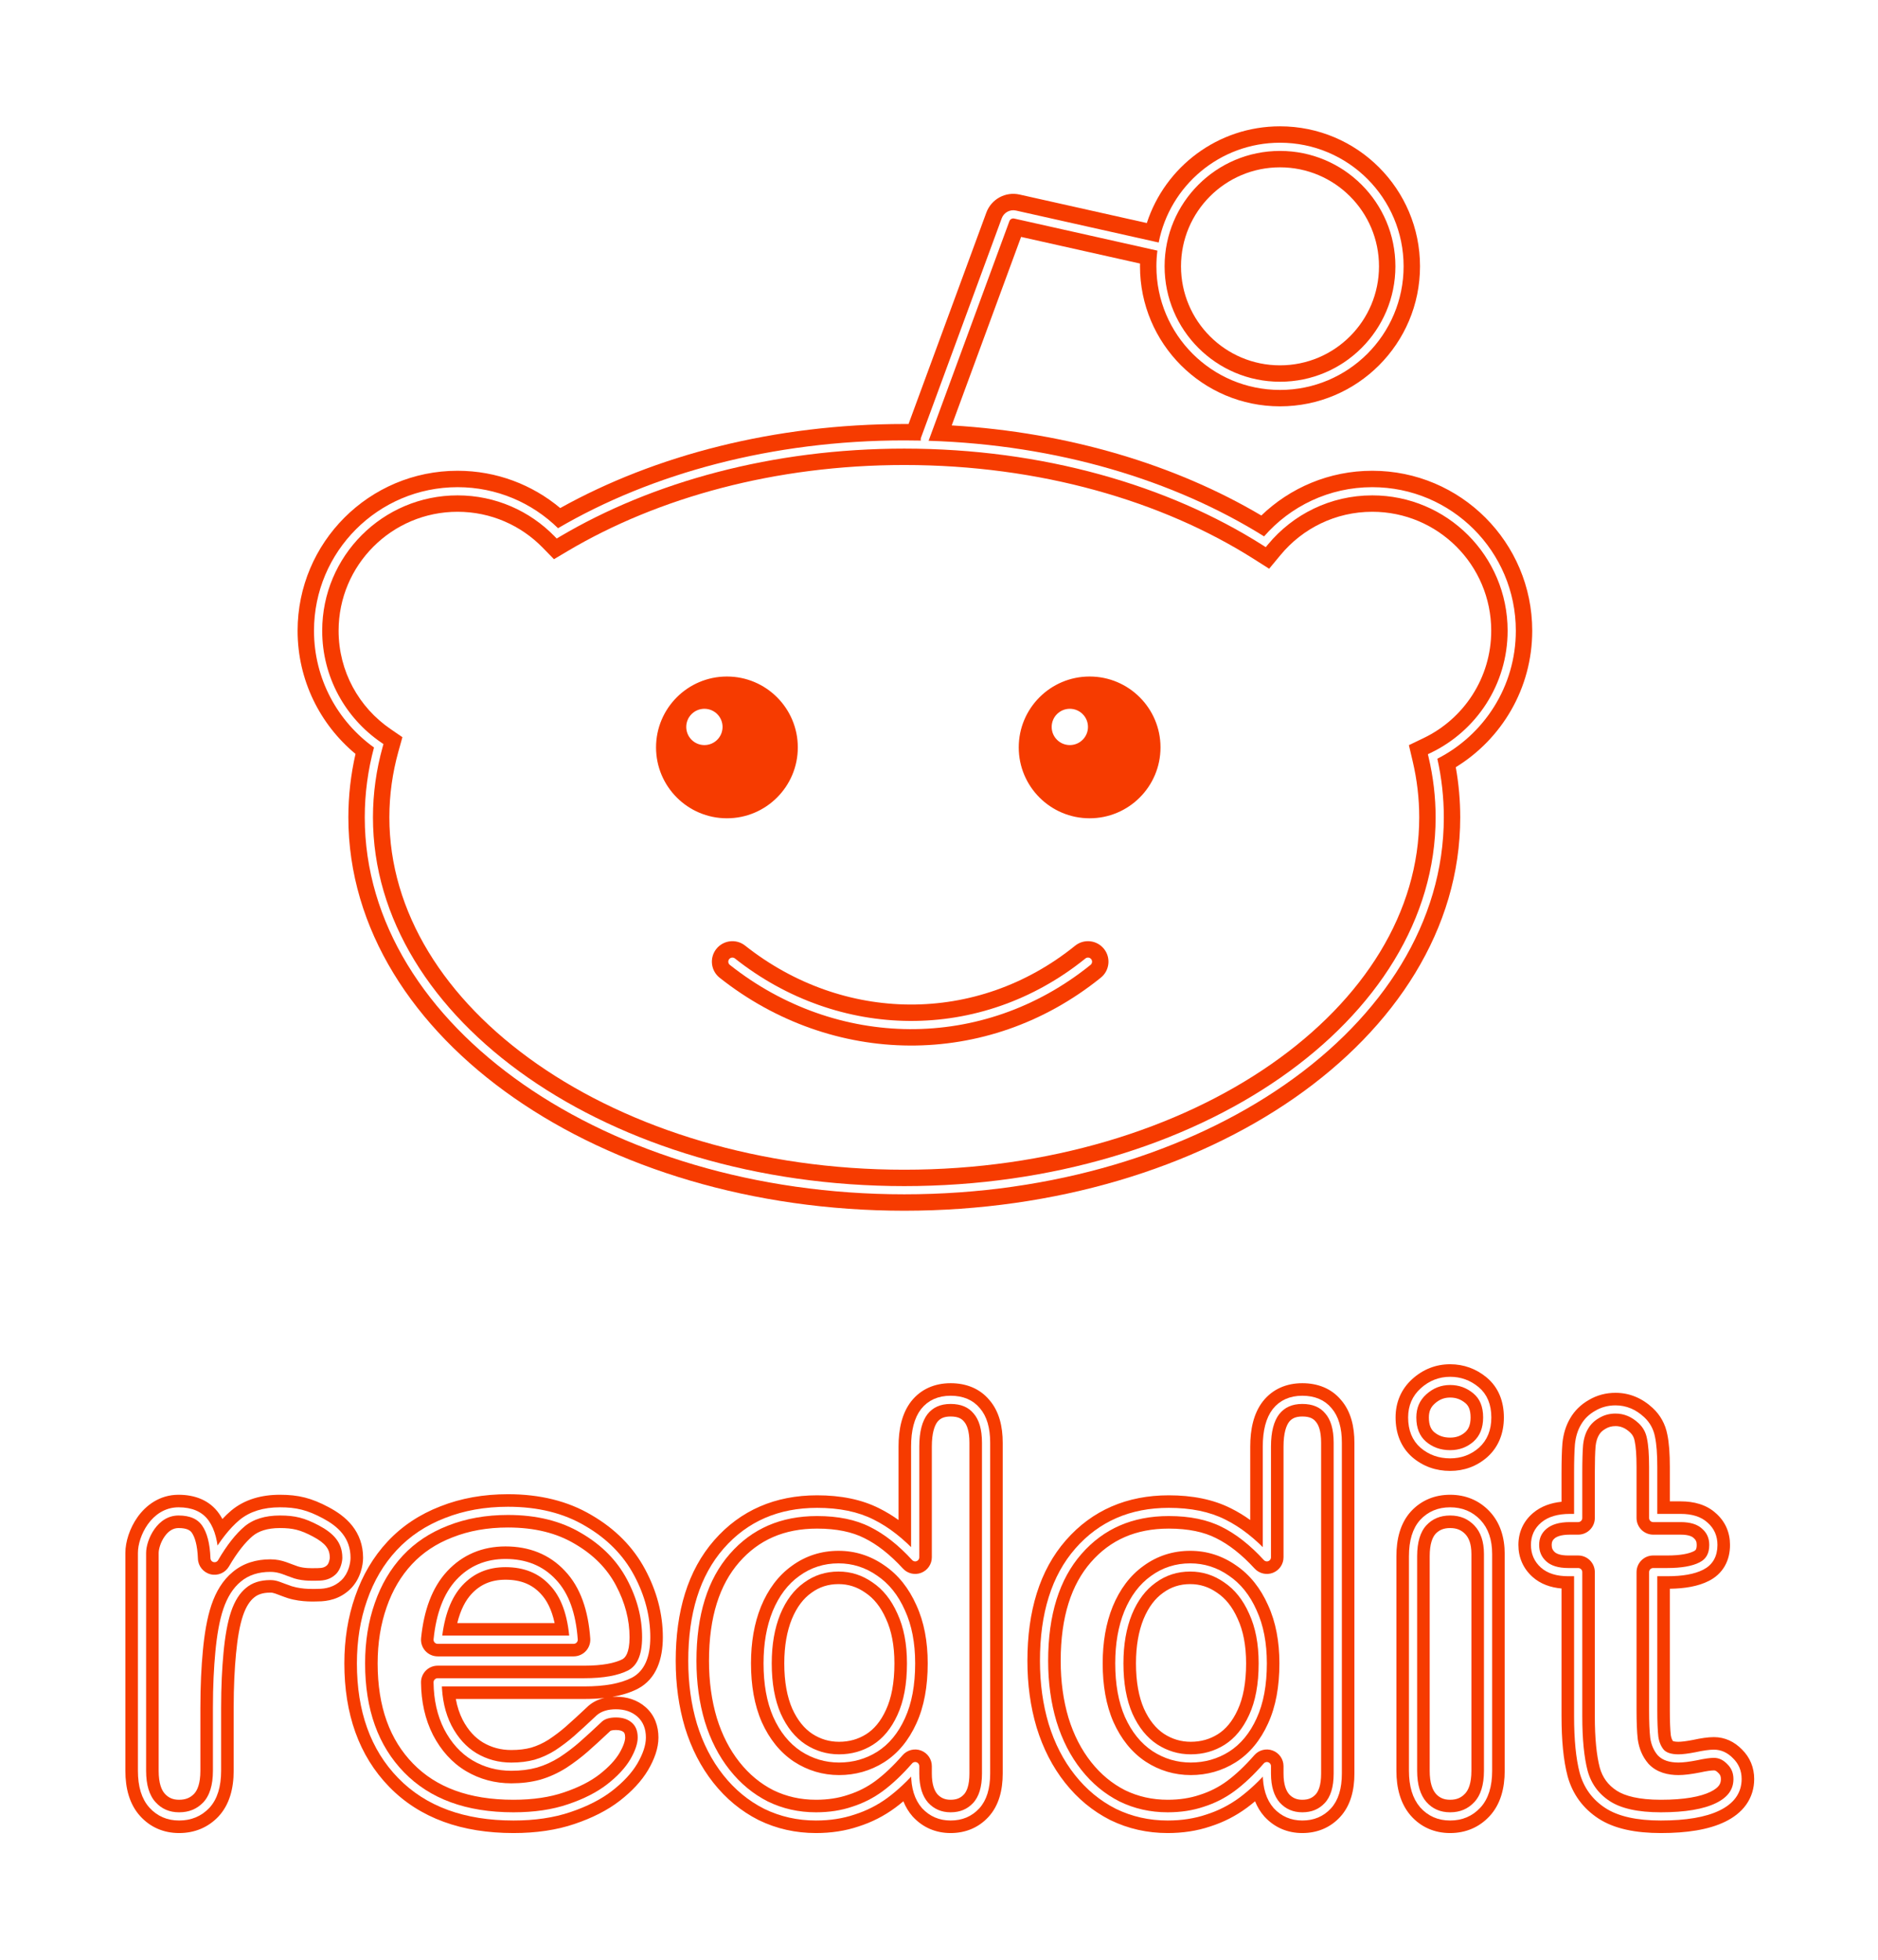 <svg width="458" height="478" viewBox="0 0 458 478" fill="none" xmlns="http://www.w3.org/2000/svg">
<g filter="url(#filter0_d_346_5686)">
<path fill-rule="evenodd" clip-rule="evenodd" d="M288.019 64.948C288.019 51.614 298.829 40.805 312.163 40.805C325.497 40.805 336.306 51.614 336.306 64.948C336.306 78.282 325.497 89.091 312.163 89.091C298.829 89.091 288.019 78.282 288.019 64.948ZM312.163 30.805C296.99 30.805 284.129 40.701 279.683 54.391L248.641 47.441C245.217 46.674 241.754 48.561 240.542 51.854L221.573 103.401C221.227 103.399 220.882 103.398 220.536 103.398C188.943 103.398 159.767 111.013 136.625 123.897C129.852 118.224 121.115 114.802 111.586 114.802C90.042 114.802 72.577 132.266 72.577 153.811C72.577 165.901 78.08 176.704 86.701 183.853C85.554 188.888 84.956 194.055 84.956 199.324C84.956 226.523 100.795 250.626 125.345 267.721C149.912 284.828 183.583 295.249 220.536 295.249C257.489 295.249 291.16 284.828 315.727 267.721C340.277 250.626 356.116 226.523 356.116 199.324C356.116 195.179 355.746 191.096 355.029 187.089C366.206 180.236 373.674 167.899 373.674 153.811C373.674 132.267 356.209 114.802 334.666 114.802C324.157 114.802 314.617 118.963 307.608 125.713C286.769 113.378 260.652 105.441 232.103 103.741L249.02 57.773L278.026 64.268C278.022 64.494 278.019 64.721 278.019 64.948C278.019 83.805 293.306 99.091 312.163 99.091C331.019 99.091 346.306 83.805 346.306 64.948C346.306 46.091 331.019 30.805 312.163 30.805ZM138.48 134.363C160.427 121.351 189.072 113.398 220.536 113.398C253.563 113.398 283.476 122.162 305.799 136.332L309.516 138.691L312.327 135.304C317.656 128.881 325.683 124.802 334.666 124.802C350.687 124.802 363.674 137.79 363.674 153.811C363.674 165.328 356.964 175.288 347.218 179.973L343.595 181.714L344.517 185.627C345.569 190.09 346.116 194.662 346.116 199.324C346.116 222.341 332.723 243.7 310.012 259.514C287.319 275.316 255.7 285.249 220.536 285.249C185.372 285.249 153.753 275.316 131.059 259.514C108.349 243.7 94.956 222.341 94.956 199.324C94.956 193.819 95.718 188.437 97.176 183.213L98.137 179.77L95.19 177.746C87.563 172.51 82.577 163.743 82.577 153.811C82.577 137.79 95.565 124.802 111.586 124.802C119.727 124.802 127.077 128.149 132.351 133.554L135.098 136.369L138.48 134.363ZM177.28 199.549C186.827 199.549 194.567 191.81 194.567 182.263C194.567 172.716 186.827 164.977 177.28 164.977C167.733 164.977 159.994 172.716 159.994 182.263C159.994 191.81 167.733 199.549 177.28 199.549ZM283.019 182.263C283.019 191.81 275.28 199.549 265.733 199.549C256.186 199.549 248.447 191.81 248.447 182.263C248.447 172.716 256.186 164.977 265.733 164.977C275.28 164.977 283.019 172.716 283.019 182.263ZM181.717 230.598C179.553 228.884 176.408 229.248 174.693 231.413C172.979 233.577 173.343 236.722 175.508 238.437C202.856 260.104 240.671 260.864 268.473 238.407C270.622 236.672 270.956 233.524 269.221 231.376C267.486 229.228 264.338 228.893 262.19 230.628C238.16 250.038 205.537 249.47 181.717 230.598Z" fill="#F63B00"/>
</g>
<g filter="url(#filter1_f_346_5686)">
<path fill-rule="evenodd" clip-rule="evenodd" d="M284.019 64.947C284.019 49.404 296.619 36.805 312.163 36.805C327.706 36.805 340.306 49.404 340.306 64.947C340.306 80.49 327.706 93.092 312.163 93.092C296.619 93.092 284.019 80.49 284.019 64.947ZM312.163 34.805C297.502 34.805 285.286 45.272 282.579 59.139L247.767 51.344C246.3 51.016 244.815 51.824 244.296 53.236L224.592 106.779C224.558 106.869 224.539 106.961 224.532 107.053C224.525 107.143 224.531 107.232 224.547 107.318L224.581 107.441C223.237 107.414 221.889 107.398 220.536 107.398C188.413 107.398 158.955 115.434 136.09 128.807C129.777 122.619 121.126 118.803 111.586 118.803C92.251 118.803 76.577 134.477 76.577 153.811C76.577 165.547 82.352 175.932 91.21 182.283C89.731 187.805 88.956 193.5 88.956 199.324C88.956 224.85 103.817 247.855 127.631 264.438C151.448 281.023 184.299 291.248 220.536 291.248C256.773 291.248 289.624 281.023 313.441 264.438C337.255 247.855 352.115 224.85 352.115 199.324C352.115 194.461 351.575 189.686 350.535 185.025C361.892 179.24 369.674 167.436 369.674 153.811C369.674 134.477 354 118.803 334.666 118.803C324.138 118.803 314.695 123.451 308.279 130.803C286.356 117.096 257.824 108.461 226.461 107.49L226.469 107.469L246.173 53.926C246.346 53.455 246.841 53.185 247.33 53.297L282.26 61.117C282.101 62.371 282.019 63.65 282.019 64.947C282.019 81.596 295.515 95.092 312.163 95.092C328.81 95.092 342.306 81.596 342.306 64.947C342.306 48.301 328.81 34.805 312.163 34.805ZM136.44 130.922C159.061 117.512 188.423 109.398 220.536 109.398C254.241 109.398 284.914 118.338 307.943 132.955L308.686 133.428L309.249 132.75C315.305 125.451 324.442 120.803 334.666 120.803C352.896 120.803 367.674 135.58 367.674 153.811C367.674 166.924 360.03 178.252 348.951 183.578L348.226 183.926L348.411 184.709C349.532 189.467 350.115 194.348 350.115 199.324C350.115 224.014 335.745 246.471 312.298 262.797C288.855 279.121 256.416 289.248 220.536 289.248C184.656 289.248 152.217 279.121 128.774 262.797C105.327 246.471 90.956 224.014 90.956 199.324C90.956 193.445 91.77 187.703 93.323 182.137L93.516 181.449L92.926 181.045C84.258 175.094 78.577 165.117 78.577 153.811C78.577 135.58 93.356 120.803 111.586 120.803C120.849 120.803 129.219 124.615 135.214 130.76L135.764 131.324L136.44 130.922ZM178.365 233.549C178.262 233.574 178.164 233.615 178.073 233.674C177.982 233.732 177.899 233.807 177.829 233.896C177.486 234.33 177.559 234.959 177.991 235.301C203.928 255.85 239.667 256.533 265.96 235.295C266.39 234.949 266.457 234.318 266.11 233.889C265.762 233.459 265.133 233.393 264.703 233.74C239.165 254.369 204.465 253.723 179.234 233.734C178.979 233.533 178.657 233.475 178.365 233.549ZM176.213 177.271C176.213 179.717 174.231 181.697 171.787 181.697C169.342 181.697 167.36 179.717 167.36 177.271C167.36 174.828 169.342 172.846 171.787 172.846C174.231 172.846 176.213 174.828 176.213 177.271ZM260.905 181.697C263.35 181.697 265.332 179.717 265.332 177.271C265.332 174.828 263.35 172.846 260.905 172.846C258.461 172.846 256.479 174.828 256.479 177.271C256.479 179.717 258.461 181.697 260.905 181.697Z" fill="white"/>
</g>
<g filter="url(#filter2_d_346_5686)">
<path fill-rule="evenodd" clip-rule="evenodd" d="M353.655 340.808C352.238 340.808 351.033 341.26 349.879 342.305L349.875 342.308C348.944 343.149 348.468 344.153 348.468 345.661C348.468 347.594 349.026 348.587 349.744 349.224C350.792 350.111 352.026 350.58 353.655 350.58C355.156 350.58 356.312 350.138 357.326 349.259C358.099 348.554 358.642 347.524 358.642 345.661C358.642 343.673 358.061 342.73 357.363 342.151C356.256 341.233 355.072 340.808 353.655 340.808ZM344.432 336.285C347.03 333.934 350.16 332.689 353.655 332.689C356.974 332.689 359.989 333.783 362.545 335.902C365.51 338.361 366.761 341.841 366.761 345.661C366.761 349.41 365.527 352.8 362.737 355.311L362.694 355.349C360.14 357.584 357.058 358.699 353.655 358.699C350.203 358.699 347.064 357.61 344.453 355.381L344.416 355.349C341.569 352.858 340.349 349.429 340.349 345.661C340.349 341.988 341.703 338.75 344.432 336.285ZM228.606 346.745C227.909 347.668 227.251 349.467 227.251 352.761V379.765C227.251 381.438 226.224 382.941 224.664 383.548C223.104 384.154 221.331 383.741 220.2 382.507C217.015 379.032 213.875 376.61 210.808 375.095L210.772 375.077C207.866 373.606 204.089 372.767 199.271 372.767C191.231 372.767 185.032 375.527 180.281 380.962C175.54 386.386 172.908 394.228 172.908 405.026C172.908 410.076 173.554 414.701 174.811 418.925C176.108 423.134 177.963 426.71 180.34 429.711C182.715 432.708 185.47 434.975 188.614 436.57C191.778 438.109 195.222 438.893 199.003 438.893C201.923 438.893 204.514 438.48 206.813 437.701C206.838 437.692 206.863 437.684 206.887 437.676C209.278 436.917 211.469 435.803 213.476 434.327C215.604 432.751 217.826 430.664 220.134 428.021C221.247 426.746 223.034 426.295 224.618 426.89C226.202 427.484 227.251 428.998 227.251 430.69V432.499C227.251 435.194 227.886 436.696 228.622 437.556C229.474 438.459 230.451 438.893 231.836 438.893C233.343 438.893 234.307 438.429 235.085 437.586C235.737 436.88 236.421 435.435 236.421 432.499V351.823C236.421 348.898 235.765 347.432 235.142 346.717C235.118 346.689 235.094 346.661 235.071 346.633C234.52 345.966 233.656 345.429 231.836 345.429C230.14 345.429 229.247 345.947 228.606 346.745ZM222.22 341.733C224.616 338.703 228.01 337.31 231.836 337.31C235.537 337.31 238.902 338.548 241.298 341.424C243.685 344.189 244.539 347.887 244.539 351.823V432.499C244.539 436.532 243.615 440.314 241.051 443.092C238.613 445.734 235.422 447.012 231.836 447.012C228.239 447.012 225.07 445.672 222.625 443.028C222.601 443.003 222.577 442.977 222.554 442.95C221.583 441.844 220.847 440.604 220.31 439.265C219.645 439.826 218.976 440.356 218.305 440.854L218.294 440.861C215.578 442.86 212.601 444.376 209.38 445.402C206.151 446.491 202.68 447.012 199.003 447.012C194.039 447.012 189.361 445.968 185.027 443.853C185.009 443.844 184.992 443.836 184.975 443.827C180.714 441.671 177.045 438.626 173.977 434.752C170.907 430.877 168.609 426.373 167.047 421.297L167.037 421.262C165.528 416.2 164.79 410.78 164.79 405.026C164.79 392.953 167.743 382.971 174.169 375.619C180.586 368.278 189.085 364.649 199.271 364.649C204.987 364.649 210.093 365.639 214.42 367.825C216.028 368.62 217.599 369.573 219.133 370.674V352.761C219.133 348.577 219.939 344.705 222.183 341.779C222.195 341.764 222.207 341.748 222.22 341.733ZM314.376 346.745C313.679 347.668 313.021 349.467 313.021 352.761V379.765C313.021 381.438 311.993 382.941 310.433 383.548C308.873 384.154 307.101 383.741 305.969 382.507C302.784 379.032 299.645 376.61 296.577 375.095L296.541 375.077C293.635 373.606 289.859 372.767 285.04 372.767C277 372.767 270.802 375.527 266.051 380.962C261.309 386.386 258.678 394.228 258.678 405.026C258.678 410.077 259.324 414.702 260.581 418.926C261.878 423.135 263.733 426.711 266.109 429.711C268.484 432.708 271.24 434.975 274.383 436.57C277.547 438.109 280.991 438.893 284.772 438.893C287.692 438.893 290.283 438.48 292.583 437.701C292.607 437.692 292.632 437.684 292.657 437.676C295.048 436.917 297.238 435.803 299.246 434.327C301.373 432.751 303.596 430.664 305.904 428.021C307.016 426.746 308.803 426.295 310.387 426.89C311.971 427.484 313.021 428.998 313.021 430.69V432.499C313.021 435.194 313.656 436.696 314.391 437.556C315.243 438.459 316.22 438.893 317.606 438.893C319.113 438.893 320.076 438.429 320.855 437.586C321.506 436.88 322.19 435.435 322.19 432.499V351.823C322.19 348.898 321.535 347.432 320.912 346.717C320.887 346.689 320.864 346.661 320.84 346.633C320.29 345.966 319.426 345.429 317.606 345.429C315.909 345.429 315.016 345.947 314.376 346.745ZM307.989 341.733C310.385 338.703 313.779 337.31 317.606 337.31C321.306 337.31 324.671 338.548 327.067 341.424C329.454 344.189 330.309 347.887 330.309 351.823V432.499C330.309 436.532 329.385 440.314 326.82 443.092C324.382 445.734 321.191 447.012 317.606 447.012C314.008 447.012 310.839 445.672 308.394 443.028C308.37 443.003 308.347 442.977 308.324 442.95C307.353 441.844 306.616 440.604 306.08 439.265C305.414 439.826 304.746 440.356 304.074 440.854L304.064 440.861C301.347 442.86 298.371 444.376 295.15 445.402C291.92 446.491 288.449 447.012 284.772 447.012C279.808 447.012 275.13 445.968 270.796 443.853C270.779 443.844 270.761 443.836 270.744 443.827C266.483 441.671 262.815 438.626 259.746 434.752C256.676 430.877 254.378 426.373 252.816 421.297L252.806 421.262C251.297 416.2 250.56 410.78 250.56 405.026C250.56 392.953 253.512 382.971 259.938 375.619C266.356 368.278 274.854 364.649 285.04 364.649C290.756 364.649 295.863 365.639 300.19 367.825C301.797 368.62 303.368 369.573 304.902 370.674V352.761C304.902 348.577 305.708 344.705 307.953 341.779C307.965 341.764 307.977 341.748 307.989 341.733ZM393.994 347.774C393.033 347.774 392.265 347.998 391.593 348.401C391.564 348.419 391.535 348.436 391.506 348.452C390.755 348.878 390.274 349.377 389.946 349.95C389.936 349.969 389.925 349.987 389.914 350.005C389.559 350.605 389.257 351.455 389.124 352.671C389.005 354.161 388.94 356.318 388.94 359.193V370.183C388.94 372.424 387.123 374.242 384.881 374.242H382.871C380.654 374.242 379.611 374.747 379.131 375.154L379.123 375.161C378.635 375.572 378.42 375.987 378.42 376.749C378.42 377.56 378.654 378.039 379.159 378.494C379.539 378.838 380.425 379.324 382.469 379.324H384.881C387.123 379.324 388.94 381.141 388.94 383.383V418.495C388.94 423.99 389.377 428.125 390.14 431.039C390.817 433.469 392.155 435.295 394.266 436.67C396.262 437.97 399.673 438.893 405.05 438.893C410.834 438.893 414.738 438.127 417.146 436.957C418.316 436.388 418.922 435.824 419.234 435.386C419.515 434.992 419.686 434.526 419.686 433.839C419.686 433.15 419.496 432.77 419.12 432.408C419.084 432.372 419.047 432.336 419.012 432.3C418.502 431.77 418.2 431.734 417.982 431.734C417.395 431.734 416.303 431.861 414.564 432.243C414.533 432.249 414.502 432.256 414.471 432.262C412.542 432.638 410.794 432.873 409.339 432.873C406.832 432.873 404.09 432.284 402.111 430.206C402.065 430.158 402.021 430.11 401.978 430.06C400.539 428.394 399.741 426.386 399.426 424.245C399.42 424.202 399.414 424.159 399.409 424.115C399.204 422.323 399.115 419.931 399.115 417.021V383.383C399.115 381.141 400.932 379.324 403.174 379.324H406.591C409.948 379.324 411.966 378.85 413.051 378.295L413.085 378.278C413.432 378.105 413.536 377.957 413.587 377.868C413.653 377.752 413.789 377.439 413.789 376.749C413.789 375.941 413.56 375.515 413.105 375.12C413.09 375.106 413.074 375.093 413.059 375.079C413.04 375.061 413.021 375.044 413.002 375.026C412.675 374.721 411.863 374.242 409.875 374.242H403.174C400.932 374.242 399.115 372.424 399.115 370.183V357.719C399.115 354.731 398.936 352.704 398.67 351.474C398.662 351.434 398.653 351.393 398.646 351.352C398.49 350.503 398.133 349.862 397.53 349.302C396.322 348.18 395.184 347.774 393.994 347.774ZM387.459 341.414C389.456 340.227 391.666 339.656 393.994 339.656C397.45 339.656 400.511 340.991 403.055 343.353C404.937 345.102 406.14 347.297 406.618 349.817C407.057 351.886 407.233 354.572 407.233 357.719V366.123H409.875C413.045 366.123 416.142 366.883 418.489 369.044C420.77 371.055 421.908 373.739 421.908 376.749C421.908 378.516 421.552 380.291 420.636 381.896C419.707 383.521 418.343 384.722 416.732 385.531C414.131 386.857 410.851 387.383 407.233 387.437V417.021C407.233 419.779 407.319 421.788 407.467 423.123C407.578 423.831 407.779 424.28 407.988 424.58C408.006 424.588 408.029 424.596 408.058 424.605C408.261 424.672 408.661 424.755 409.339 424.755C410.021 424.755 411.163 424.634 412.872 424.303C414.778 423.886 416.527 423.616 417.982 423.616C420.687 423.616 423.002 424.763 424.807 426.614C426.806 428.567 427.804 431.07 427.804 433.839C427.804 436.101 427.171 438.238 425.844 440.099C424.548 441.917 422.741 443.263 420.695 444.258C416.67 446.214 411.328 447.012 405.05 447.012C398.991 447.012 393.736 446.014 389.835 443.472C386.056 441.01 383.51 437.527 382.309 433.178L382.296 433.13C381.276 429.256 380.822 424.331 380.822 418.495V387.372C378.189 387.139 375.697 386.307 373.717 384.519C371.452 382.473 370.302 379.78 370.302 376.749C370.302 373.671 371.514 370.961 373.883 368.96C375.838 367.303 378.252 366.491 380.822 366.225V359.193C380.822 356.206 380.889 353.778 381.036 351.964C381.039 351.931 381.042 351.899 381.045 351.867C381.271 349.723 381.854 347.694 382.913 345.895C384.006 343.994 385.559 342.5 387.459 341.414ZM123.888 372.499C118.837 372.499 114.35 373.319 110.372 374.895L110.34 374.907C106.36 376.444 103.09 378.635 100.455 381.461C97.792 384.317 95.726 387.79 94.287 391.948L94.283 391.959C92.84 396.085 92.098 400.631 92.098 405.629C92.098 416.307 95.106 424.292 100.73 430.07C106.303 435.796 114.277 438.893 125.228 438.893C130.021 438.893 134.097 438.267 137.52 437.1L137.534 437.096C141.19 435.863 144.039 434.379 146.187 432.714C148.533 430.884 150.105 429.132 151.075 427.498C152.188 425.576 152.461 424.363 152.461 423.721C152.461 422.742 152.198 422.503 152.088 422.406C151.818 422.167 151.325 421.884 150.221 421.884C149.307 421.884 148.949 422.05 148.86 422.102C146.621 424.208 144.768 425.904 143.312 427.178C141.734 428.559 140.021 429.854 138.18 431.066C138.159 431.08 138.138 431.093 138.116 431.107C136.116 432.37 134.008 433.335 131.795 433.983C131.774 433.989 131.753 433.995 131.732 434.001C129.537 434.604 127.18 434.883 124.692 434.883C120.728 434.883 117.019 433.896 113.65 431.908L113.624 431.893C110.213 429.846 107.561 426.856 105.613 423.118L105.593 423.078C103.659 419.264 102.725 414.97 102.675 410.297C102.663 409.213 103.086 408.169 103.848 407.398C104.61 406.627 105.65 406.194 106.734 406.194H142.516C146.983 406.194 149.949 405.556 151.771 404.639C152.432 404.282 153.533 403.215 153.533 399.264C153.533 395.031 152.453 390.812 150.19 386.565C148.033 382.515 144.756 379.156 140.204 376.504L140.168 376.483C135.822 373.891 130.454 372.499 123.888 372.499ZM148.837 422.117C148.837 422.117 148.838 422.116 148.84 422.115C148.838 422.117 148.837 422.117 148.837 422.117ZM107.4 367.34C112.441 365.346 117.955 364.381 123.888 364.381C131.608 364.381 138.474 366.024 144.309 369.5C150.023 372.833 154.423 377.244 157.355 382.748C160.185 388.06 161.651 393.58 161.651 399.264C161.651 404.474 160.139 409.412 155.527 411.836L155.479 411.861C153.68 412.775 151.613 413.402 149.329 413.793C149.627 413.774 149.925 413.766 150.221 413.766C152.87 413.766 155.415 414.51 157.467 416.326C159.681 418.284 160.579 420.948 160.579 423.721C160.579 426.384 159.559 429.052 158.088 431.588L158.07 431.618C156.449 434.358 154.093 436.844 151.176 439.118L151.168 439.124C148.136 441.476 144.422 443.34 140.133 444.787C135.696 446.298 130.706 447.012 125.228 447.012C112.681 447.012 102.384 443.409 94.913 435.733C87.493 428.109 83.98 417.913 83.98 405.629C83.98 399.819 84.844 394.36 86.617 389.285C88.394 384.154 91.018 379.678 94.518 375.924C98.044 372.143 102.363 369.288 107.4 367.34ZM147.426 414.06C145.87 414.233 144.229 414.312 142.516 414.312H111.162C111.5 416.196 112.062 417.88 112.823 419.386C114.176 421.975 115.849 423.757 117.788 424.924C119.865 426.146 122.138 426.765 124.692 426.765C126.566 426.765 128.175 426.556 129.547 426.182C130.976 425.76 132.376 425.127 133.75 424.262C135.291 423.247 136.695 422.181 137.966 421.069C139.343 419.864 141.157 418.204 143.419 416.075C143.465 416.032 143.512 415.99 143.559 415.949C144.714 414.959 146.046 414.372 147.426 414.06ZM40.168 374.656C39.132 376.111 38.693 377.828 38.693 378.692V431.829C38.693 434.931 39.416 436.56 40.19 437.415C41.082 438.401 42.137 438.893 43.68 438.893C45.313 438.893 46.432 438.387 47.355 437.426C48.136 436.574 48.868 434.947 48.868 431.829V416.552C48.868 410.938 49.104 406.484 49.474 402.554C49.842 398.596 50.474 394.607 51.562 391.395C52.661 388.149 54.327 385.342 56.769 383.34C59.338 381.187 62.507 380.262 65.926 380.262C67.475 380.262 68.672 380.553 69.782 380.933C70.199 381.076 70.634 381.243 71.022 381.391C71.093 381.419 71.162 381.445 71.23 381.471C71.682 381.644 72.147 381.817 72.683 381.997C74.228 382.468 75.854 382.436 76.941 382.414C77.143 382.41 77.327 382.406 77.488 382.406C78.658 382.406 79.253 382.179 79.761 381.701C79.903 381.566 80.093 381.287 80.245 380.823C80.316 380.606 80.365 380.391 80.394 380.203C80.409 380.111 80.418 380.033 80.423 379.972C80.428 379.912 80.428 379.88 80.428 379.879V379.879C80.428 378.627 80.078 377.804 79.531 377.111C78.911 376.326 77.896 375.538 76.329 374.706C73.271 373.082 71.421 372.633 68.272 372.633C65.12 372.633 63.04 373.409 61.626 374.572C59.829 376.091 57.876 378.503 55.83 382.011C54.919 383.572 53.087 384.343 51.334 383.902C49.582 383.462 48.332 381.916 48.267 380.11C48.146 376.71 47.482 374.779 46.783 373.778C46.422 373.261 45.694 372.633 43.546 372.633C42.265 372.633 41.141 373.291 40.168 374.656ZM33.556 369.947C35.553 367.142 38.885 364.515 43.546 364.515C47.473 364.515 51.122 365.809 53.441 369.133C53.73 369.547 53.993 369.979 54.234 370.429C54.941 369.672 55.666 368.978 56.408 368.352L56.438 368.328C59.669 365.655 63.75 364.515 68.272 364.515C72.806 364.515 75.957 365.317 80.135 367.535C82.186 368.624 84.299 370.049 85.903 372.08C87.579 374.203 88.546 376.798 88.546 379.879C88.546 380.798 88.386 382.051 87.959 383.353C87.531 384.659 86.749 386.27 85.329 387.609L85.326 387.612C82.796 389.993 79.889 390.524 77.488 390.524C77.49 390.524 77.475 390.524 77.427 390.525C77.382 390.527 77.327 390.528 77.251 390.53C77.107 390.534 76.912 390.539 76.689 390.543C76.24 390.55 75.66 390.55 75.001 390.52C73.708 390.461 71.987 390.281 70.239 389.739C70.212 389.731 70.185 389.722 70.159 389.713C69.44 389.474 68.837 389.247 68.335 389.056C68.246 389.022 68.162 388.99 68.084 388.959C67.694 388.81 67.419 388.705 67.151 388.613C66.63 388.435 66.343 388.38 65.926 388.38C63.996 388.38 62.796 388.878 61.974 389.57C61.958 389.584 61.942 389.597 61.925 389.611C60.986 390.377 60.024 391.716 59.251 393.999C58.463 396.326 57.903 399.584 57.557 403.308L57.556 403.313C57.212 406.976 56.986 411.177 56.986 416.552V431.829C56.986 436.107 55.985 440.063 53.288 442.967L53.255 443.003C50.696 445.693 47.397 447.012 43.68 447.012C39.951 447.012 36.673 445.628 34.17 442.861C31.549 439.964 30.575 436.054 30.575 431.829V378.692C30.575 376.006 31.621 372.663 33.556 369.947ZM350.085 374.06C349.367 374.869 348.669 376.446 348.669 379.497V431.829C348.669 434.805 349.354 436.468 350.149 437.404C351.033 438.395 352.089 438.893 353.655 438.893C355.267 438.893 356.38 438.383 357.315 437.376C358.109 436.52 358.843 434.907 358.843 431.829V378.96C358.843 376.428 358.182 374.996 357.348 374.119C356.422 373.146 355.299 372.633 353.655 372.633C352.025 372.633 350.95 373.136 350.085 374.06ZM344.112 368.562C346.638 365.836 349.938 364.515 353.655 364.515C357.372 364.515 360.672 365.834 363.23 368.524C365.88 371.31 366.962 374.971 366.962 378.96V431.829C366.962 436.078 365.953 440.004 363.264 442.9C360.714 445.646 357.405 447.012 353.655 447.012C349.872 447.012 346.554 445.596 344.047 442.759L344.012 442.719C341.508 439.809 340.55 435.98 340.55 431.829V379.497C340.55 375.334 341.494 371.462 344.075 368.602L344.112 368.562ZM109.054 383.166C112.814 379.12 117.666 377.113 123.284 377.113C129.033 377.113 133.998 379.035 137.764 383.078C141.598 387.1 143.469 392.823 143.951 399.578C144.031 400.701 143.641 401.808 142.873 402.633C142.105 403.458 141.029 403.926 139.902 403.926H106.734C105.586 403.926 104.492 403.44 103.722 402.588C102.952 401.737 102.579 400.599 102.695 399.457C103.371 392.796 105.33 387.176 109.053 383.167L109.054 383.166ZM115 388.693C113.525 390.282 112.307 392.587 111.518 395.808H135.258C134.548 392.505 133.349 390.208 131.876 388.668C131.863 388.654 131.849 388.639 131.835 388.624C129.796 386.428 127.086 385.231 123.284 385.231C119.79 385.231 117.137 386.395 115 388.693ZM193.145 381.832C196.491 379.399 200.32 378.185 204.497 378.185C208.549 378.185 212.296 379.38 215.638 381.711C219.079 384.033 221.661 387.348 223.473 391.426C225.376 395.561 226.246 400.338 226.246 405.629C226.246 411.199 225.386 416.152 223.465 420.32C221.638 424.334 219.044 427.571 215.581 429.764L215.566 429.773C212.261 431.846 208.583 432.873 204.631 432.873C200.668 432.873 196.974 431.771 193.641 429.604L193.602 429.578C190.176 427.294 187.602 424.006 185.784 419.956L185.767 419.916C183.968 415.789 183.15 410.984 183.15 405.629C183.15 400.534 183.926 395.887 185.591 391.776L185.601 391.752C187.306 387.619 189.785 384.23 193.145 381.832ZM204.497 386.303C201.981 386.303 199.83 387.005 197.909 388.406L197.872 388.432C195.974 389.784 194.35 391.836 193.111 394.836C191.92 397.781 191.268 401.35 191.268 405.629C191.268 410.182 191.966 413.813 193.2 416.652C194.504 419.55 196.163 421.523 198.086 422.81C200.107 424.119 202.259 424.755 204.631 424.755C207.109 424.755 209.28 424.131 211.245 422.901C213.136 421.701 214.781 419.806 216.08 416.949L216.089 416.928C217.381 414.129 218.128 410.419 218.128 405.629C218.128 401.195 217.395 397.628 216.089 394.8C216.081 394.781 216.072 394.762 216.064 394.743C214.755 391.789 213.063 389.761 211.078 388.427C211.057 388.413 211.035 388.398 211.014 388.384C209.004 386.976 206.866 386.303 204.497 386.303ZM278.915 381.831C282.261 379.399 286.09 378.185 290.267 378.185C294.318 378.185 298.066 379.38 301.408 381.711C304.848 384.033 307.431 387.348 309.243 391.426C311.145 395.561 312.016 400.338 312.016 405.629C312.016 411.199 311.156 416.152 309.234 420.32C307.408 424.334 304.813 427.571 301.35 429.764L301.335 429.773C298.031 431.846 294.353 432.873 290.401 432.873C286.437 432.873 282.744 431.771 279.41 429.604L279.371 429.578C275.945 427.294 273.371 424.006 271.554 419.956L271.536 419.916C269.737 415.789 268.92 410.984 268.92 405.629C268.92 400.534 269.695 395.887 271.361 391.776L271.371 391.752C273.076 387.619 275.554 384.23 278.915 381.831ZM290.267 386.303C287.75 386.303 285.6 387.005 283.678 388.406L283.642 388.432C281.743 389.784 280.12 391.836 278.88 394.836C277.69 397.781 277.038 401.35 277.038 405.629C277.038 410.182 277.736 413.813 278.969 416.652C280.273 419.55 281.933 421.523 283.855 422.81C285.877 424.119 288.029 424.755 290.401 424.755C292.878 424.755 295.049 424.131 297.014 422.901C298.905 421.701 300.551 419.806 301.849 416.949L301.859 416.928C303.15 414.129 303.897 410.419 303.897 405.629C303.897 401.195 303.164 397.628 301.859 394.8C301.85 394.781 301.841 394.762 301.833 394.743C300.524 391.789 298.832 389.761 296.847 388.427C296.835 388.419 296.823 388.41 296.81 388.402C296.802 388.396 296.793 388.39 296.784 388.384C294.773 386.976 292.635 386.303 290.267 386.303Z" fill="#F63B00"/>
</g>
<g filter="url(#filter3_f_346_5686)">
<path d="M52.927 416.551V431.829C52.927 435.536 52.056 438.328 50.313 440.205C48.571 442.036 46.36 442.952 43.68 442.952C41.044 442.952 38.878 442.014 37.18 440.138C35.483 438.261 34.634 435.492 34.634 431.829V378.692C34.634 375.141 37.604 368.574 43.546 368.574C46.583 368.574 48.772 369.534 50.112 371.455C51.453 373.376 52.19 376.213 52.324 379.965C54.513 376.213 56.746 373.376 59.024 371.455C61.347 369.534 64.43 368.574 68.271 368.574C72.113 368.574 74.614 369.199 78.232 371.12C81.85 373.041 84.487 375.546 84.487 379.878C84.487 380.874 84.108 383.181 82.544 384.656C81.025 386.085 79.274 386.465 77.488 386.465C76.817 386.465 74.033 386.666 71.442 385.862C68.896 385.013 67.892 384.321 65.926 384.321C63.246 384.321 61.057 385.035 59.359 386.465C57.662 387.85 56.344 389.927 55.406 392.696C54.468 395.466 53.872 399.09 53.515 402.932C53.158 406.729 52.927 411.056 52.927 416.551Z" stroke="white" stroke-width="2" stroke-linejoin="round"/>
<path d="M142.516 410.252H106.734C106.778 414.407 107.605 418.07 109.213 421.242C110.866 424.413 113.032 426.803 115.713 428.411C118.438 430.02 121.431 430.824 124.692 430.824C126.88 430.824 128.868 430.578 130.655 430.087C132.487 429.55 134.251 428.746 135.949 427.674C137.646 426.557 139.21 425.374 140.639 424.123C142.069 422.872 143.923 421.175 146.201 419.03C147.139 418.226 148.479 417.824 150.221 417.824C152.098 417.824 153.616 418.338 154.778 419.365C155.939 420.393 156.52 421.845 156.52 423.721C156.52 425.374 155.872 427.317 154.577 429.55C153.281 431.739 151.316 433.861 148.68 435.916C146.089 437.926 142.806 439.602 138.83 440.942C134.899 442.282 130.365 442.952 125.228 442.952C113.479 442.952 104.344 439.602 97.822 432.901C91.3 426.2 88.039 417.109 88.039 405.629C88.039 400.224 88.843 395.22 90.451 390.619C92.059 385.973 94.404 381.998 97.487 378.692C100.569 375.386 104.366 372.862 108.878 371.12C113.39 369.333 118.393 368.44 123.887 368.44C131.035 368.44 137.155 369.959 142.247 372.996C147.385 375.989 151.226 379.876 153.773 384.656C156.319 389.435 157.592 394.305 157.592 399.263C157.592 403.864 156.274 406.857 153.639 408.242C151.003 409.582 147.295 410.252 142.516 410.252ZM106.734 399.866H139.902C139.456 393.612 137.758 388.944 134.81 385.862C131.906 382.735 128.064 381.171 123.284 381.171C118.728 381.171 114.976 382.757 112.027 385.929C109.124 389.056 107.359 393.702 106.734 399.866Z" stroke="white" stroke-width="2" stroke-linejoin="round"/>
<path d="M223.192 432.499V430.69C220.735 433.504 218.301 435.804 215.888 437.591C213.521 439.334 210.93 440.651 208.116 441.545C205.346 442.483 202.308 442.952 199.003 442.952C194.625 442.952 190.56 442.036 186.807 440.205C183.1 438.328 179.883 435.67 177.158 432.231C174.433 428.791 172.356 424.748 170.927 420.102C169.542 415.457 168.849 410.431 168.849 405.026C168.849 393.59 171.641 384.678 177.225 378.29C182.809 371.902 190.158 368.708 199.271 368.708C204.542 368.708 208.987 369.624 212.605 371.455C216.224 373.242 219.753 376.012 223.192 379.764V352.76C223.192 349.008 223.929 346.171 225.404 344.25C226.922 342.329 229.067 341.369 231.836 341.369C234.606 341.369 236.728 342.262 238.202 344.049C239.721 345.791 240.48 348.382 240.48 351.822V432.499C240.48 435.983 239.676 438.596 238.068 440.339C236.46 442.081 234.382 442.952 231.836 442.952C229.335 442.952 227.257 442.058 225.605 440.272C223.996 438.44 223.192 435.849 223.192 432.499ZM187.209 405.629C187.209 410.587 187.969 414.809 189.488 418.293C191.051 421.778 193.173 424.413 195.853 426.2C198.534 427.942 201.46 428.813 204.631 428.813C207.848 428.813 210.774 427.987 213.409 426.334C216.089 424.637 218.211 422.068 219.775 418.628C221.383 415.144 222.187 410.811 222.187 405.629C222.187 400.76 221.383 396.583 219.775 393.099C218.211 389.569 216.067 386.889 213.342 385.058C210.662 383.181 207.714 382.243 204.497 382.243C201.147 382.243 198.154 383.204 195.518 385.125C192.883 387.001 190.828 389.726 189.354 393.3C187.924 396.829 187.209 400.938 187.209 405.629Z" stroke="white" stroke-width="2" stroke-linejoin="round"/>
<path d="M308.962 432.499V430.69C306.505 433.504 304.07 435.804 301.658 437.591C299.29 439.334 296.699 440.651 293.885 441.545C291.115 442.483 288.078 442.952 284.772 442.952C280.394 442.952 276.329 442.036 272.577 440.205C268.869 438.328 265.653 435.67 262.928 432.231C260.203 428.791 258.125 424.748 256.696 420.102C255.311 415.457 254.619 410.431 254.619 405.026C254.619 393.59 257.411 384.678 262.995 378.29C268.579 371.902 275.927 368.708 285.04 368.708C290.311 368.708 294.756 369.624 298.374 371.455C301.993 373.242 305.522 376.012 308.962 379.764V352.76C308.962 349.008 309.699 346.171 311.173 344.25C312.692 342.329 314.836 341.369 317.606 341.369C320.375 341.369 322.497 342.262 323.971 344.049C325.49 345.791 326.249 348.382 326.249 351.822V432.499C326.249 435.983 325.445 438.596 323.837 440.339C322.229 442.081 320.152 442.952 317.606 442.952C315.104 442.952 313.027 442.058 311.374 440.272C309.766 438.44 308.962 435.849 308.962 432.499ZM272.979 405.629C272.979 410.587 273.738 414.809 275.257 418.293C276.82 421.778 278.942 424.413 281.623 426.2C284.303 427.942 287.229 428.813 290.401 428.813C293.617 428.813 296.543 427.987 299.179 426.334C301.859 424.637 303.981 422.068 305.544 418.628C307.152 415.144 307.956 410.811 307.956 405.629C307.956 400.76 307.152 396.583 305.544 393.099C303.981 389.569 301.836 386.889 299.112 385.058C296.431 383.181 293.483 382.243 290.267 382.243C286.916 382.243 283.923 383.204 281.288 385.125C278.652 387.001 276.597 389.726 275.123 393.3C273.693 396.829 272.979 400.938 272.979 405.629Z" stroke="white" stroke-width="2" stroke-linejoin="round"/>
<path d="M362.902 378.96V431.829C362.902 435.492 362.031 438.261 360.289 440.138C358.547 442.014 356.336 442.952 353.655 442.952C350.975 442.952 348.786 441.991 347.089 440.071C345.436 438.15 344.609 435.402 344.609 431.829V379.496C344.609 375.878 345.436 373.153 347.089 371.321C348.786 369.49 350.975 368.574 353.655 368.574C356.336 368.574 358.547 369.49 360.289 371.321C362.031 373.153 362.902 375.699 362.902 378.96ZM353.655 354.639C351.109 354.639 348.92 353.857 347.089 352.294C345.302 350.73 344.408 348.519 344.408 345.66C344.408 343.069 345.324 340.947 347.156 339.294C349.032 337.597 351.199 336.748 353.655 336.748C356.023 336.748 358.123 337.507 359.954 339.026C361.786 340.545 362.701 342.756 362.701 345.66C362.701 348.474 361.808 350.686 360.021 352.294C358.234 353.857 356.112 354.639 353.655 354.639Z" stroke="white" stroke-width="2" stroke-linejoin="round"/>
<path d="M382.871 370.182H384.881V359.193C384.881 356.245 384.948 353.944 385.082 352.291C385.261 350.594 385.707 349.142 386.422 347.936C387.137 346.685 388.164 345.68 389.504 344.92C390.844 344.116 392.341 343.714 393.994 343.714C396.317 343.714 398.416 344.585 400.292 346.327C401.543 347.489 402.325 348.918 402.638 350.616C402.995 352.269 403.174 354.636 403.174 357.719V370.182H409.875C412.465 370.182 414.431 370.807 415.771 372.058C417.156 373.264 417.848 374.828 417.848 376.749C417.848 379.206 416.866 380.926 414.9 381.908C412.979 382.891 410.21 383.382 406.591 383.382H403.174V417.02C403.174 419.879 403.263 422.09 403.442 423.654C403.665 425.173 404.201 426.423 405.05 427.406C405.943 428.344 407.373 428.813 409.338 428.813C410.411 428.813 411.862 428.635 413.694 428.277C415.525 427.875 416.955 427.674 417.982 427.674C419.457 427.674 420.774 428.277 421.936 429.483C423.142 430.645 423.745 432.097 423.745 433.839C423.745 436.787 422.137 439.043 418.921 440.607C415.704 442.17 411.081 442.952 405.05 442.952C399.332 442.952 394.999 441.991 392.051 440.071C389.102 438.15 387.159 435.492 386.221 432.097C385.328 428.702 384.881 424.168 384.881 418.494V383.382H382.469C379.833 383.382 377.823 382.757 376.438 381.506C375.053 380.255 374.361 378.67 374.361 376.749C374.361 374.828 375.075 373.264 376.505 372.058C377.979 370.807 380.101 370.182 382.871 370.182Z" stroke="white" stroke-width="2" stroke-linejoin="round"/>
</g>
<defs>
<filter id="filter0_d_346_5686" x="42.577" y="0.805" width="361.097" height="324.443" filterUnits="userSpaceOnUse" color-interpolation-filters="sRGB">
<feFlood flood-opacity="0" result="BackgroundImageFix"/>
<feColorMatrix in="SourceAlpha" type="matrix" values="0 0 0 0 0 0 0 0 0 0 0 0 0 0 0 0 0 0 127 0" result="hardAlpha"/>
<feOffset/>
<feGaussianBlur stdDeviation="15"/>
<feComposite in2="hardAlpha" operator="out"/>
<feColorMatrix type="matrix" values="0 0 0 0 0.965 0 0 0 0 0.232 0 0 0 0 0 0 0 0 1 0"/>
<feBlend mode="normal" in2="BackgroundImageFix" result="effect1_dropShadow_346_5686"/>
<feBlend mode="normal" in="SourceGraphic" in2="effect1_dropShadow_346_5686" result="shape"/>
</filter>
<filter id="filter1_f_346_5686" x="74.577" y="32.805" width="297.097" height="260.443" filterUnits="userSpaceOnUse" color-interpolation-filters="sRGB">
<feFlood flood-opacity="0" result="BackgroundImageFix"/>
<feBlend mode="normal" in="SourceGraphic" in2="BackgroundImageFix" result="shape"/>
<feGaussianBlur stdDeviation="1" result="effect1_foregroundBlur_346_5686"/>
</filter>
<filter id="filter2_d_346_5686" x="0.575" y="302.689" width="457.229" height="174.322" filterUnits="userSpaceOnUse" color-interpolation-filters="sRGB">
<feFlood flood-opacity="0" result="BackgroundImageFix"/>
<feColorMatrix in="SourceAlpha" type="matrix" values="0 0 0 0 0 0 0 0 0 0 0 0 0 0 0 0 0 0 127 0" result="hardAlpha"/>
<feOffset/>
<feGaussianBlur stdDeviation="15"/>
<feComposite in2="hardAlpha" operator="out"/>
<feColorMatrix type="matrix" values="0 0 0 0 0.965 0 0 0 0 0.232 0 0 0 0 0 0 0 0 1 0"/>
<feBlend mode="normal" in2="BackgroundImageFix" result="effect1_dropShadow_346_5686"/>
<feBlend mode="normal" in="SourceGraphic" in2="effect1_dropShadow_346_5686" result="shape"/>
</filter>
<filter id="filter3_f_346_5686" x="32.634" y="334.748" width="393.111" height="110.205" filterUnits="userSpaceOnUse" color-interpolation-filters="sRGB">
<feFlood flood-opacity="0" result="BackgroundImageFix"/>
<feBlend mode="normal" in="SourceGraphic" in2="BackgroundImageFix" result="shape"/>
<feGaussianBlur stdDeviation="0.5" result="effect1_foregroundBlur_346_5686"/>
</filter>
</defs>
</svg>
